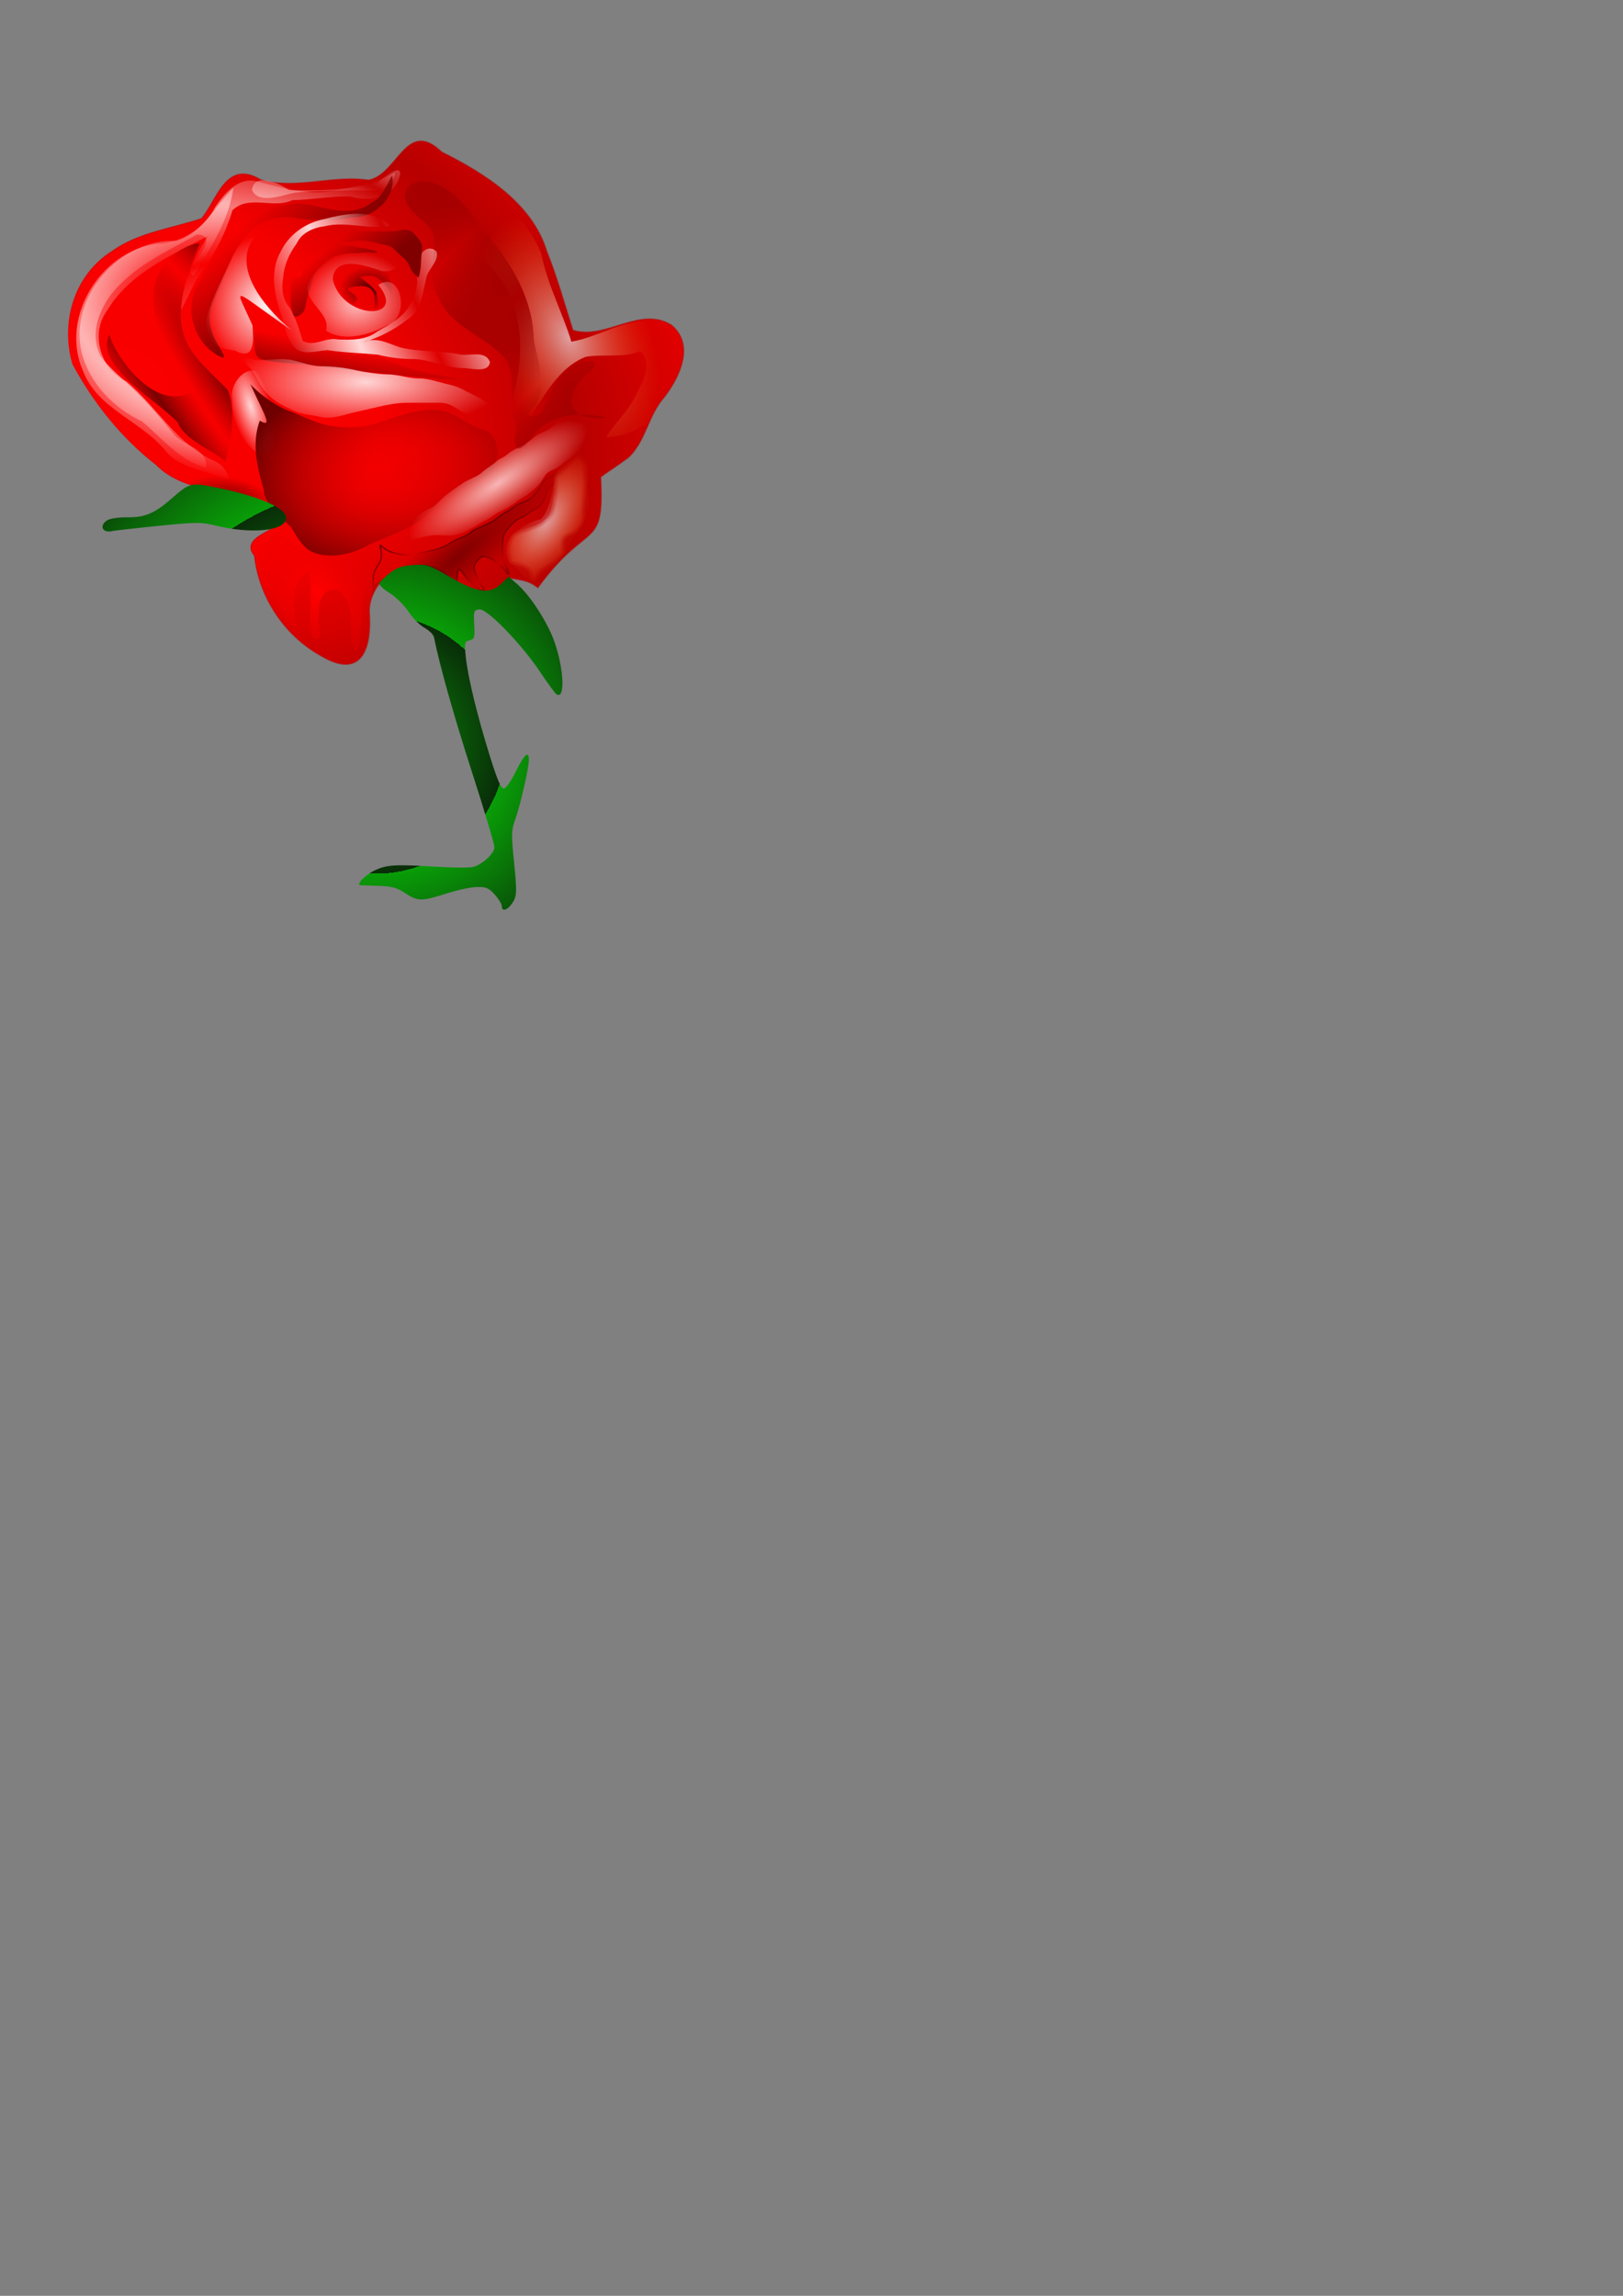 <?xml version="1.0" encoding="UTF-8" standalone="no"?>
<!-- Created with Inkscape (http://www.inkscape.org/) -->
<svg
   xmlns:dc="http://purl.org/dc/elements/1.1/"
   xmlns:cc="http://web.resource.org/cc/"
   xmlns:rdf="http://www.w3.org/1999/02/22-rdf-syntax-ns#"
   xmlns:svg="http://www.w3.org/2000/svg"
   xmlns="http://www.w3.org/2000/svg"
   xmlns:xlink="http://www.w3.org/1999/xlink"
   xmlns:sodipodi="http://sodipodi.sourceforge.net/DTD/sodipodi-0.dtd"
   xmlns:inkscape="http://www.inkscape.org/namespaces/inkscape"
   width="744.094"
   height="1052.362"
   id="svg2"
   sodipodi:version="0.32"
   inkscape:version="0.44.1"
   sodipodi:docbase="/home/tomas"
   sodipodi:docname="rzz.svg">
  <rect width="100%" height="100%" fill="#808080" stroke="none"/>
  <defs
     id="defs4">
    <linearGradient
       id="linearGradient7475">
      <stop
         style="stop-color:#099d08;stop-opacity:1;"
         offset="0"
         id="stop7477" />
      <stop
         style="stop-color:#092d08;stop-opacity:1;"
         offset="1"
         id="stop7479" />
    </linearGradient>
    <radialGradient
       inkscape:collect="always"
       xlink:href="#linearGradient7475"
       id="radialGradient7481"
       cx="484.537"
       cy="637.867"
       fx="484.537"
       fy="637.867"
       r="105.428"
       gradientTransform="matrix(0.563,-5.591817e-2,5.565792e-2,0.56,-135.988,11.023)"
       gradientUnits="userSpaceOnUse"
       spreadMethod="repeat" />
    <linearGradient
       id="linearGradient4385">
      <stop
         style="stop-color:#7d0000;stop-opacity:1;"
         offset="0"
         id="stop4387" />
      <stop
         style="stop-color:#630000;stop-opacity:0.906"
         offset="1"
         id="stop4389" />
    </linearGradient>
    <linearGradient
       id="linearGradient2918"
       inkscape:collect="always">
      <stop
         id="stop2920"
         offset="0"
         style="stop-color:#ffd5d5;stop-opacity:1;" />
      <stop
         id="stop2922"
         offset="1"
         style="stop-color:#ffd5d5;stop-opacity:0;" />
    </linearGradient>
    <linearGradient
       id="linearGradient2996"
       inkscape:collect="always">
      <stop
         id="stop2998"
         offset="0"
         style="stop-color:#790000;stop-opacity:1" />
      <stop
         id="stop3000"
         offset="1"
         style="stop-color:#a60000;stop-opacity:0;" />
    </linearGradient>
    <linearGradient
       id="linearGradient3008"
       inkscape:collect="always">
      <stop
         id="stop3010"
         offset="0"
         style="stop-color:maroon;stop-opacity:1;" />
      <stop
         id="stop3012"
         offset="1"
         style="stop-color:maroon;stop-opacity:0;" />
    </linearGradient>
    <linearGradient
       id="linearGradient3018"
       inkscape:collect="always">
      <stop
         id="stop3020"
         offset="0"
         style="stop-color:white;stop-opacity:1;" />
      <stop
         id="stop3022"
         offset="1"
         style="stop-color:white;stop-opacity:0;" />
    </linearGradient>
    <linearGradient
       id="linearGradient3061"
       inkscape:collect="always">
      <stop
         id="stop3063"
         offset="0"
         style="stop-color:#ffd5d5;stop-opacity:1;" />
      <stop
         id="stop3065"
         offset="1"
         style="stop-color:#ffd5d5;stop-opacity:0;" />
    </linearGradient>
    <linearGradient
       id="linearGradient3104"
       inkscape:collect="always">
      <stop
         id="stop3106"
         offset="0"
         style="stop-color:maroon;stop-opacity:1;" />
      <stop
         id="stop3108"
         offset="1"
         style="stop-color:maroon;stop-opacity:0;" />
    </linearGradient>
    <linearGradient
       id="linearGradient3114"
       inkscape:collect="always">
      <stop
         id="stop3116"
         offset="0"
         style="stop-color:#500;stop-opacity:1;" />
      <stop
         id="stop3118"
         offset="1"
         style="stop-color:#500;stop-opacity:0;" />
    </linearGradient>
    <linearGradient
       id="linearGradient3132"
       inkscape:collect="always">
      <stop
         id="stop3134"
         offset="0"
         style="stop-color:#ffd5d5;stop-opacity:1;" />
      <stop
         id="stop3136"
         offset="1"
         style="stop-color:#ffd5d5;stop-opacity:0;" />
    </linearGradient>
    <linearGradient
       id="linearGradient3221">
      <stop
         id="stop3223"
         offset="0"
         style="stop-color:#fa0000;stop-opacity:1" />
      <stop
         style="stop-color:#f70000;stop-opacity:1;"
         offset="0.56"
         id="stop3432" />
      <stop
         id="stop3225"
         offset="1"
         style="stop-color:#b70000;stop-opacity:1;" />
    </linearGradient>
    <linearGradient
       id="linearGradient3308">
      <stop
         style="stop-color:red;stop-opacity:0"
         offset="0"
         id="stop3310" />
      <stop
         style="stop-color:#6e0000;stop-opacity:1"
         offset="1"
         id="stop3312" />
    </linearGradient>
    <linearGradient
       id="linearGradient3359"
       inkscape:collect="always">
      <stop
         id="stop3361"
         offset="0"
         style="stop-color:#ffd5d5;stop-opacity:0.852" />
      <stop
         id="stop3363"
         offset="1"
         style="stop-color:#ffe6d5;stop-opacity:0" />
    </linearGradient>
    <linearGradient
       id="linearGradient3369">
      <stop
         id="stop3371"
         offset="0"
         style="stop-color:#720000;stop-opacity:1;" />
      <stop
         id="stop3373"
         offset="1"
         style="stop-color:black;stop-opacity:0;" />
    </linearGradient>
    <linearGradient
       id="linearGradient3379"
       inkscape:collect="always">
      <stop
         id="stop3381"
         offset="0"
         style="stop-color:maroon;stop-opacity:1;" />
      <stop
         id="stop3383"
         offset="1"
         style="stop-color:maroon;stop-opacity:0;" />
    </linearGradient>
    <linearGradient
       id="linearGradient3389">
      <stop
         id="stop3391"
         offset="0"
         style="stop-color:red;stop-opacity:1;" />
      <stop
         id="stop3393"
         offset="1"
         style="stop-color:#df0000;stop-opacity:0;" />
    </linearGradient>
    <linearGradient
       id="linearGradient3424"
       inkscape:collect="always">
      <stop
         id="stop3426"
         offset="0"
         style="stop-color:#fa0000;stop-opacity:1" />
      <stop
         id="stop3428"
         offset="1"
         style="stop-color:#b70000;stop-opacity:0.5" />
    </linearGradient>
    <linearGradient
       id="linearGradient3483"
       inkscape:collect="always">
      <stop
         id="stop3485"
         offset="0"
         style="stop-color:#a00;stop-opacity:1;" />
      <stop
         id="stop3487"
         offset="1"
         style="stop-color:#7f0000;stop-opacity:0" />
    </linearGradient>
    <linearGradient
       id="linearGradient3493"
       inkscape:collect="always">
      <stop
         id="stop3495"
         offset="0"
         style="stop-color:#ffd5d5;stop-opacity:1;" />
      <stop
         id="stop3497"
         offset="1"
         style="stop-color:#ffd5d5;stop-opacity:0;" />
    </linearGradient>
    <linearGradient
       id="linearGradient3501">
      <stop
         id="stop3503"
         offset="0"
         style="stop-color:#efedef;stop-opacity:1;" />
      <stop
         id="stop3505"
         offset="1"
         style="stop-color:#ff5d00;stop-opacity:0;" />
    </linearGradient>
    <linearGradient
       id="linearGradient3519">
      <stop
         id="stop3521"
         offset="0"
         style="stop-color:#007d00;stop-opacity:1" />
      <stop
         id="stop3523"
         offset="1"
         style="stop-color:#00c100;stop-opacity:0.992" />
    </linearGradient>
    <linearGradient
       id="linearGradient3535">
      <stop
         style="stop-color:#007d00;stop-opacity:1"
         offset="0"
         id="stop3537" />
      <stop
         style="stop-color:#009500;stop-opacity:0.992"
         offset="1"
         id="stop3539" />
    </linearGradient>
    <linearGradient
       id="linearGradient3543">
      <stop
         id="stop3545"
         offset="0"
         style="stop-color:#003e00;stop-opacity:1;" />
      <stop
         id="stop3547"
         offset="1"
         style="stop-color:#007f00;stop-opacity:1;" />
    </linearGradient>
    <linearGradient
       id="linearGradient3228"
       inkscape:collect="always">
      <stop
         id="stop3230"
         offset="0"
         style="stop-color:#a00;stop-opacity:1;" />
      <stop
         id="stop3232"
         offset="1"
         style="stop-color:#a00;stop-opacity:0;" />
    </linearGradient>
    <linearGradient
       id="linearGradient3653"
       inkscape:collect="always">
      <stop
         id="stop3655"
         offset="0"
         style="stop-color:#ffd5d5;stop-opacity:1;" />
      <stop
         id="stop3657"
         offset="1"
         style="stop-color:#ffd5d5;stop-opacity:0;" />
    </linearGradient>
    <linearGradient
       id="linearGradient3663"
       inkscape:collect="always">
      <stop
         id="stop3665"
         offset="0"
         style="stop-color:maroon;stop-opacity:1;" />
      <stop
         id="stop3667"
         offset="1"
         style="stop-color:maroon;stop-opacity:0;" />
    </linearGradient>
    <radialGradient
       inkscape:collect="always"
       xlink:href="#linearGradient3663"
       id="radialGradient3523"
       gradientUnits="userSpaceOnUse"
       gradientTransform="matrix(0.586,0.11,-4.66698e-2,0.249,-18.491,110.072)"
       cx="240.584"
       cy="367.258"
       fx="240.584"
       fy="367.258"
       r="35.736" />
    <radialGradient
       inkscape:collect="always"
       xlink:href="#linearGradient3493"
       id="radialGradient3526"
       gradientUnits="userSpaceOnUse"
       gradientTransform="matrix(0.666,0,0,0.234,-61.137,110.792)"
       cx="343.485"
       cy="274.815"
       fx="343.485"
       fy="274.815"
       r="95.904" />
    <linearGradient
       inkscape:collect="always"
       xlink:href="#linearGradient3483"
       id="linearGradient3529"
       gradientUnits="userSpaceOnUse"
       gradientTransform="matrix(0.666,0,0,0.614,-61.137,-8.551)"
       spreadMethod="reflect"
       x1="432.461"
       y1="251.332"
       x2="471.97"
       y2="290.793" />
    <radialGradient
       inkscape:collect="always"
       xlink:href="#linearGradient3501"
       id="radialGradient3532"
       gradientUnits="userSpaceOnUse"
       gradientTransform="matrix(0.364,-0.133,0.253,0.587,22.015,64.345)"
       cx="473.723"
       cy="261.378"
       fx="473.723"
       fy="261.378"
       r="95.726" />
    <radialGradient
       inkscape:collect="always"
       xlink:href="#linearGradient3501"
       id="radialGradient3535"
       gradientUnits="userSpaceOnUse"
       gradientTransform="matrix(0.579,0.303,-0.666,1.082,243.228,-333.499)"
       cx="469.702"
       cy="397.391"
       fx="469.702"
       fy="397.391"
       r="28.831" />
    <radialGradient
       inkscape:collect="always"
       xlink:href="#linearGradient3501"
       id="radialGradient3538"
       gradientUnits="userSpaceOnUse"
       gradientTransform="matrix(0.579,0.303,-0.666,1.082,243.228,-333.499)"
       cx="469.702"
       cy="397.391"
       fx="469.702"
       fy="397.391"
       r="28.831" />
    <radialGradient
       inkscape:collect="always"
       xlink:href="#linearGradient3501"
       id="radialGradient3541"
       gradientUnits="userSpaceOnUse"
       gradientTransform="matrix(0.579,0.303,-0.666,1.082,243.228,-333.499)"
       cx="469.702"
       cy="397.391"
       fx="469.702"
       fy="397.391"
       r="28.831" />
    <radialGradient
       inkscape:collect="always"
       xlink:href="#linearGradient3501"
       id="radialGradient3544"
       gradientUnits="userSpaceOnUse"
       gradientTransform="matrix(0.579,0.303,-0.666,1.082,243.228,-333.499)"
       cx="469.702"
       cy="397.391"
       fx="469.702"
       fy="397.391"
       r="28.831" />
    <radialGradient
       inkscape:collect="always"
       xlink:href="#linearGradient3501"
       id="radialGradient3547"
       gradientUnits="userSpaceOnUse"
       gradientTransform="matrix(0.579,0.303,-0.666,1.082,243.228,-333.499)"
       cx="469.702"
       cy="397.391"
       fx="469.702"
       fy="397.391"
       r="28.831" />
    <radialGradient
       inkscape:collect="always"
       xlink:href="#linearGradient3389"
       id="radialGradient3550"
       gradientUnits="userSpaceOnUse"
       gradientTransform="matrix(0.666,-0.442,0.669,0.856,-366.764,18.044)"
       spreadMethod="reflect"
       cx="310.659"
       cy="456.771"
       fx="310.659"
       fy="456.771"
       r="40.555" />
    <radialGradient
       inkscape:collect="always"
       xlink:href="#linearGradient3379"
       id="radialGradient3553"
       gradientUnits="userSpaceOnUse"
       gradientTransform="matrix(0.705,-0.611,0.158,0.155,-141.192,433.458)"
       cx="401.573"
       cy="432.156"
       fx="401.573"
       fy="432.156"
       r="66.669" />
    <radialGradient
       inkscape:collect="always"
       xlink:href="#linearGradient3369"
       id="radialGradient3556"
       gradientUnits="userSpaceOnUse"
       gradientTransform="matrix(0.705,-0.611,0.158,0.155,-141.192,433.458)"
       spreadMethod="reflect"
       cx="401.573"
       cy="432.156"
       fx="401.573"
       fy="432.156"
       r="66.669" />
    <radialGradient
       inkscape:collect="always"
       xlink:href="#linearGradient3359"
       id="radialGradient3559"
       gradientUnits="userSpaceOnUse"
       gradientTransform="matrix(0.586,-0.391,0.127,0.161,-73.958,330.991)"
       cx="434.364"
       cy="375.274"
       fx="434.364"
       fy="375.274"
       r="68.643" />
    <radialGradient
       inkscape:collect="always"
       xlink:href="#linearGradient3132"
       id="radialGradient3562"
       gradientUnits="userSpaceOnUse"
       gradientTransform="matrix(0.666,0,0,0.591,-61.565,-4.049)"
       cx="337.811"
       cy="241.636"
       fx="337.811"
       fy="241.636"
       r="39.487" />
    <radialGradient
       inkscape:collect="always"
       xlink:href="#linearGradient3114"
       id="radialGradient3565"
       gradientUnits="userSpaceOnUse"
       gradientTransform="matrix(0.49,2.288042e-6,-2.022767e-6,0.368,-0.245,47.928)"
       cx="345.449"
       cy="229.493"
       fx="345.449"
       fy="229.493"
       r="27.261" />
    <linearGradient
       inkscape:collect="always"
       xlink:href="#linearGradient3104"
       id="linearGradient3568"
       gradientUnits="userSpaceOnUse"
       gradientTransform="matrix(0.666,0,0,0.614,-61.137,-8.551)"
       x1="336.811"
       y1="225.975"
       x2="315.801"
       y2="201.127" />
    <linearGradient
       inkscape:collect="always"
       xlink:href="#linearGradient3061"
       id="linearGradient3571"
       gradientUnits="userSpaceOnUse"
       gradientTransform="matrix(0.666,0,0,0.614,-61.137,-8.551)"
       spreadMethod="reflect"
       x1="330.642"
       y1="249.053"
       x2="374.46"
       y2="231.419" />
    <radialGradient
       inkscape:collect="always"
       xlink:href="#linearGradient3018"
       id="radialGradient3574"
       gradientUnits="userSpaceOnUse"
       gradientTransform="matrix(0.948,1.52721e-2,-1.895433e-2,0.999,-134.599,-100.221)"
       cx="276.574"
       cy="235.695"
       fx="276.574"
       fy="235.695"
       r="32.213" />
    <linearGradient
       inkscape:collect="always"
       xlink:href="#linearGradient3008"
       id="linearGradient3577"
       gradientUnits="userSpaceOnUse"
       gradientTransform="matrix(0.666,0,0,0.614,-61.137,-8.551)"
       x1="287.679"
       y1="241.323"
       x2="244.361"
       y2="197.239" />
    <linearGradient
       inkscape:collect="always"
       xlink:href="#linearGradient3228"
       id="linearGradient3580"
       gradientUnits="userSpaceOnUse"
       gradientTransform="matrix(2.244,0.181,0,0.72,-456.014,-67.849)"
       x1="268.388"
       y1="261.517"
       x2="273.91"
       y2="246.688" />
    <radialGradient
       inkscape:collect="always"
       xlink:href="#linearGradient2996"
       id="radialGradient3583"
       gradientUnits="userSpaceOnUse"
       gradientTransform="matrix(-1.15,-1.712,0.326,-0.186,281.573,633.796)"
       spreadMethod="reflect"
       cx="233.894"
       cy="288.333"
       fx="233.894"
       fy="288.333"
       r="39.844" />
    <radialGradient
       inkscape:collect="always"
       xlink:href="#linearGradient2918"
       id="radialGradient3586"
       gradientUnits="userSpaceOnUse"
       gradientTransform="matrix(0.335,6.396195e-2,-4.778956e-2,0.213,31.482,73.605)"
       spreadMethod="reflect"
       cx="273.813"
       cy="249.429"
       fx="273.813"
       fy="249.429"
       r="114.765" />
    <radialGradient
       inkscape:collect="always"
       xlink:href="#linearGradient3308"
       id="radialGradient3589"
       gradientUnits="userSpaceOnUse"
       gradientTransform="matrix(0.856,-9.581519e-2,7.740234e-2,0.587,-161.164,43.944)"
       cx="373.925"
       cy="353.067"
       fx="373.925"
       fy="353.067"
       r="85.921" />
    <radialGradient
       inkscape:collect="always"
       xlink:href="#linearGradient3653"
       id="radialGradient3592"
       gradientUnits="userSpaceOnUse"
       gradientTransform="matrix(2.689,-0.215,1.857,7.096,-1120.6,-1917.268)"
       cx="249.545"
       cy="303.991"
       fx="249.545"
       fy="303.991"
       r="3.485" />
    <radialGradient
       inkscape:collect="always"
       xlink:href="#linearGradient2918"
       id="radialGradient3595"
       gradientUnits="userSpaceOnUse"
       gradientTransform="matrix(0.335,6.396195e-2,-4.778956e-2,0.213,31.482,75.101)"
       spreadMethod="reflect"
       cx="273.813"
       cy="249.429"
       fx="273.813"
       fy="249.429"
       r="114.765" />
    <radialGradient
       inkscape:collect="always"
       xlink:href="#linearGradient3221"
       id="radialGradient3598"
       gradientUnits="userSpaceOnUse"
       gradientTransform="matrix(0.925,0.377,-0.305,0.635,40.679,-140.507)"
       spreadMethod="reflect"
       cx="151.977"
       cy="404.676"
       fx="151.977"
       fy="404.676"
       r="212.105" />
    <radialGradient
       inkscape:collect="always"
       xlink:href="#linearGradient3424"
       id="radialGradient3600"
       gradientUnits="userSpaceOnUse"
       gradientTransform="matrix(0.925,0.377,-0.305,0.635,41.436,-140.39)"
       cx="151.241"
       cy="404.929"
       fx="151.241"
       fy="404.929"
       r="212.105" />
    <radialGradient
       inkscape:collect="always"
       xlink:href="#linearGradient3519"
       id="radialGradient3603"
       gradientUnits="userSpaceOnUse"
       gradientTransform="matrix(0.538,0.356,-0.142,0.175,-31.009,106.825)"
       spreadMethod="repeat"
       cx="290.009"
       cy="707.324"
       fx="290.009"
       fy="707.326"
       r="154.964" />
    <radialGradient
       inkscape:collect="always"
       xlink:href="#linearGradient3535"
       id="radialGradient3605"
       gradientUnits="userSpaceOnUse"
       gradientTransform="matrix(0.939,-0.387,0.152,0.301,-195.735,189.303)"
       cx="129.36"
       cy="647.11"
       fx="129.36"
       fy="647.11"
       r="154.964" />
    <radialGradient
       inkscape:collect="always"
       xlink:href="#linearGradient3543"
       id="radialGradient3609"
       gradientUnits="userSpaceOnUse"
       gradientTransform="matrix(0.934,1.177,-0.429,0.289,83.29,-283.429)"
       spreadMethod="reflect"
       cx="425.658"
       cy="650.682"
       fx="425.658"
       fy="650.682"
       r="68.572" />
    <radialGradient
       inkscape:collect="always"
       xlink:href="#linearGradient3663"
       id="radialGradient8509"
       gradientUnits="userSpaceOnUse"
       gradientTransform="matrix(0.586,0.11,-4.66698e-2,0.249,-18.491,110.072)"
       cx="240.584"
       cy="367.258"
       fx="240.584"
       fy="367.258"
       r="35.736" />
    <radialGradient
       inkscape:collect="always"
       xlink:href="#linearGradient3493"
       id="radialGradient8512"
       gradientUnits="userSpaceOnUse"
       gradientTransform="matrix(0.666,0,0,0.234,-61.137,110.792)"
       cx="343.485"
       cy="274.815"
       fx="343.485"
       fy="274.815"
       r="95.904" />
    <linearGradient
       inkscape:collect="always"
       xlink:href="#linearGradient3483"
       id="linearGradient8515"
       gradientUnits="userSpaceOnUse"
       gradientTransform="matrix(0.666,0,0,0.614,-61.137,-8.551)"
       spreadMethod="reflect"
       x1="432.461"
       y1="251.332"
       x2="471.97"
       y2="290.793" />
    <radialGradient
       inkscape:collect="always"
       xlink:href="#linearGradient3501"
       id="radialGradient8518"
       gradientUnits="userSpaceOnUse"
       gradientTransform="matrix(0.364,-0.133,0.253,0.587,22.015,64.345)"
       cx="473.723"
       cy="261.378"
       fx="473.723"
       fy="261.378"
       r="95.726" />
    <radialGradient
       inkscape:collect="always"
       xlink:href="#linearGradient3501"
       id="radialGradient8521"
       gradientUnits="userSpaceOnUse"
       gradientTransform="matrix(0.579,0.303,-0.666,1.082,243.228,-333.499)"
       cx="469.702"
       cy="397.391"
       fx="469.702"
       fy="397.391"
       r="28.831" />
    <radialGradient
       inkscape:collect="always"
       xlink:href="#linearGradient3501"
       id="radialGradient8524"
       gradientUnits="userSpaceOnUse"
       gradientTransform="matrix(0.579,0.303,-0.666,1.082,243.228,-333.499)"
       cx="469.702"
       cy="397.391"
       fx="469.702"
       fy="397.391"
       r="28.831" />
    <radialGradient
       inkscape:collect="always"
       xlink:href="#linearGradient3501"
       id="radialGradient8527"
       gradientUnits="userSpaceOnUse"
       gradientTransform="matrix(0.579,0.303,-0.666,1.082,243.228,-333.499)"
       cx="469.702"
       cy="397.391"
       fx="469.702"
       fy="397.391"
       r="28.831" />
    <radialGradient
       inkscape:collect="always"
       xlink:href="#linearGradient3501"
       id="radialGradient8530"
       gradientUnits="userSpaceOnUse"
       gradientTransform="matrix(0.579,0.303,-0.666,1.082,243.228,-333.499)"
       cx="469.702"
       cy="397.391"
       fx="469.702"
       fy="397.391"
       r="28.831" />
    <radialGradient
       inkscape:collect="always"
       xlink:href="#linearGradient3501"
       id="radialGradient8533"
       gradientUnits="userSpaceOnUse"
       gradientTransform="matrix(0.579,0.303,-0.666,1.082,243.228,-333.499)"
       cx="469.702"
       cy="397.391"
       fx="469.702"
       fy="397.391"
       r="28.831" />
    <radialGradient
       inkscape:collect="always"
       xlink:href="#linearGradient3389"
       id="radialGradient8536"
       gradientUnits="userSpaceOnUse"
       gradientTransform="matrix(0.666,-0.442,0.669,0.856,-366.764,18.044)"
       spreadMethod="reflect"
       cx="310.659"
       cy="456.771"
       fx="310.659"
       fy="456.771"
       r="40.555" />
    <radialGradient
       inkscape:collect="always"
       xlink:href="#linearGradient3379"
       id="radialGradient8539"
       gradientUnits="userSpaceOnUse"
       gradientTransform="matrix(0.705,-0.611,0.158,0.155,-141.192,433.458)"
       cx="401.573"
       cy="432.156"
       fx="401.573"
       fy="432.156"
       r="66.669" />
    <radialGradient
       inkscape:collect="always"
       xlink:href="#linearGradient3369"
       id="radialGradient8541"
       gradientUnits="userSpaceOnUse"
       gradientTransform="matrix(0.705,-0.611,0.158,0.155,-141.192,433.458)"
       spreadMethod="reflect"
       cx="401.573"
       cy="432.156"
       fx="401.573"
       fy="432.156"
       r="66.669" />
    <radialGradient
       inkscape:collect="always"
       xlink:href="#linearGradient3359"
       id="radialGradient8544"
       gradientUnits="userSpaceOnUse"
       gradientTransform="matrix(0.586,-0.391,0.127,0.161,-73.958,330.991)"
       cx="434.364"
       cy="375.274"
       fx="434.364"
       fy="375.274"
       r="68.643" />
    <radialGradient
       inkscape:collect="always"
       xlink:href="#linearGradient3132"
       id="radialGradient8547"
       gradientUnits="userSpaceOnUse"
       gradientTransform="matrix(0.666,0,0,0.591,-61.565,-4.049)"
       cx="337.811"
       cy="241.636"
       fx="337.811"
       fy="241.636"
       r="39.487" />
    <radialGradient
       inkscape:collect="always"
       xlink:href="#linearGradient3114"
       id="radialGradient8550"
       gradientUnits="userSpaceOnUse"
       gradientTransform="matrix(0.49,2.288042e-6,-2.022767e-6,0.368,-0.245,47.928)"
       cx="345.449"
       cy="229.493"
       fx="345.449"
       fy="229.493"
       r="27.261" />
    <linearGradient
       inkscape:collect="always"
       xlink:href="#linearGradient3104"
       id="linearGradient8553"
       gradientUnits="userSpaceOnUse"
       gradientTransform="matrix(0.666,0,0,0.614,-61.137,-8.551)"
       x1="336.811"
       y1="225.975"
       x2="315.801"
       y2="201.127" />
    <linearGradient
       inkscape:collect="always"
       xlink:href="#linearGradient3061"
       id="linearGradient8556"
       gradientUnits="userSpaceOnUse"
       gradientTransform="matrix(0.666,0,0,0.614,-61.137,-8.551)"
       spreadMethod="reflect"
       x1="330.642"
       y1="249.053"
       x2="374.46"
       y2="231.419" />
    <radialGradient
       inkscape:collect="always"
       xlink:href="#linearGradient3018"
       id="radialGradient8559"
       gradientUnits="userSpaceOnUse"
       gradientTransform="matrix(0.948,1.52721e-2,-1.895433e-2,0.999,-134.599,-100.221)"
       cx="276.574"
       cy="235.695"
       fx="276.574"
       fy="235.695"
       r="32.213" />
    <linearGradient
       inkscape:collect="always"
       xlink:href="#linearGradient3008"
       id="linearGradient8562"
       gradientUnits="userSpaceOnUse"
       gradientTransform="matrix(0.666,0,0,0.614,-61.137,-8.551)"
       x1="287.679"
       y1="241.323"
       x2="244.361"
       y2="197.239" />
    <linearGradient
       inkscape:collect="always"
       xlink:href="#linearGradient3228"
       id="linearGradient8565"
       gradientUnits="userSpaceOnUse"
       gradientTransform="matrix(2.244,0.181,0,0.72,-456.014,-67.849)"
       x1="268.388"
       y1="261.517"
       x2="273.91"
       y2="246.688" />
    <radialGradient
       inkscape:collect="always"
       xlink:href="#linearGradient2996"
       id="radialGradient8568"
       gradientUnits="userSpaceOnUse"
       gradientTransform="matrix(-1.15,-1.712,0.326,-0.186,281.573,633.796)"
       spreadMethod="reflect"
       cx="233.894"
       cy="288.333"
       fx="233.894"
       fy="288.333"
       r="39.844" />
    <radialGradient
       inkscape:collect="always"
       xlink:href="#linearGradient2918"
       id="radialGradient8571"
       gradientUnits="userSpaceOnUse"
       gradientTransform="matrix(0.335,6.396195e-2,-4.778956e-2,0.213,31.482,73.605)"
       spreadMethod="reflect"
       cx="273.813"
       cy="249.429"
       fx="273.813"
       fy="249.429"
       r="114.765" />
    <radialGradient
       inkscape:collect="always"
       xlink:href="#linearGradient3308"
       id="radialGradient8574"
       gradientUnits="userSpaceOnUse"
       gradientTransform="matrix(0.856,-9.581519e-2,7.740234e-2,0.587,-161.164,43.944)"
       cx="373.925"
       cy="353.067"
       fx="373.925"
       fy="353.067"
       r="85.921" />
    <radialGradient
       inkscape:collect="always"
       xlink:href="#linearGradient3653"
       id="radialGradient8577"
       gradientUnits="userSpaceOnUse"
       gradientTransform="matrix(2.689,-0.215,1.857,7.096,-1120.6,-1917.268)"
       cx="249.545"
       cy="303.991"
       fx="249.545"
       fy="303.991"
       r="3.485" />
    <radialGradient
       inkscape:collect="always"
       xlink:href="#linearGradient2918"
       id="radialGradient8580"
       gradientUnits="userSpaceOnUse"
       gradientTransform="matrix(0.335,6.396195e-2,-4.778956e-2,0.213,31.482,75.101)"
       spreadMethod="reflect"
       cx="273.813"
       cy="249.429"
       fx="273.813"
       fy="249.429"
       r="114.765" />
    <radialGradient
       inkscape:collect="always"
       xlink:href="#linearGradient3221"
       id="radialGradient8583"
       gradientUnits="userSpaceOnUse"
       gradientTransform="matrix(0.925,0.377,-0.305,0.635,40.679,-140.507)"
       spreadMethod="reflect"
       cx="151.977"
       cy="404.676"
       fx="151.977"
       fy="404.676"
       r="212.105" />
    <radialGradient
       inkscape:collect="always"
       xlink:href="#linearGradient3424"
       id="radialGradient8585"
       gradientUnits="userSpaceOnUse"
       gradientTransform="matrix(0.925,0.377,-0.305,0.635,41.436,-140.39)"
       cx="151.241"
       cy="404.929"
       fx="151.241"
       fy="404.929"
       r="212.105" />
    <radialGradient
       inkscape:collect="always"
       xlink:href="#linearGradient3519"
       id="radialGradient8588"
       gradientUnits="userSpaceOnUse"
       gradientTransform="matrix(0.538,0.356,-0.142,0.175,-31.009,106.825)"
       spreadMethod="repeat"
       cx="290.009"
       cy="707.324"
       fx="290.009"
       fy="707.326"
       r="154.964" />
    <radialGradient
       inkscape:collect="always"
       xlink:href="#linearGradient3535"
       id="radialGradient8590"
       gradientUnits="userSpaceOnUse"
       gradientTransform="matrix(0.939,-0.387,0.152,0.301,-195.735,189.303)"
       cx="129.36"
       cy="647.11"
       fx="129.36"
       fy="647.11"
       r="154.964" />
    <radialGradient
       inkscape:collect="always"
       xlink:href="#linearGradient3543"
       id="radialGradient8593"
       gradientUnits="userSpaceOnUse"
       gradientTransform="matrix(0.934,1.177,-0.429,0.289,83.29,-283.429)"
       spreadMethod="reflect"
       cx="425.658"
       cy="650.682"
       fx="425.658"
       fy="650.682"
       r="68.572" />
  </defs>
  <sodipodi:namedview
     id="base"
     pagecolor="#ffffff"
     bordercolor="#666666"
     borderopacity="1.0"
     gridtolerance="10000"
     guidetolerance="10"
     objecttolerance="10"
     inkscape:pageopacity="0.0"
     inkscape:pageshadow="2"
     inkscape:zoom="0.54448935"
     inkscape:cx="372.04724"
     inkscape:cy="554.86301"
     inkscape:document-units="px"
     inkscape:current-layer="layer1"
     inkscape:window-width="1021"
     inkscape:window-height="776"
     inkscape:window-x="33"
     inkscape:window-y="18" />
  <g
     inkscape:label="Layer 1"
     id="layer1"
     inkscape:groupmode="layer">
    <g
       id="g8600">
      <path
         id="path2020"
         sodipodi:nodetypes="cccccccccccccccccccccc"
         d="M 118.793,229.532 C 103.012,224.305 83.825,225.244 71.712,212.935 C 55.571,200.374 42.797,184.133 33.482,166.806 C 28.025,148.307 33.725,126.411 51.53,115.231 C 63.394,106.691 78.758,104.816 92.443,100.285 C 99.598,91.894 103.458,72.875 119.456,82.426 C 135.721,87.149 152.52,80.127 168.968,82.614 C 182.384,80.083 186.235,54.007 202.466,69.686 C 222.882,79.857 243.962,93.44 250.614,115.126 C 255.364,126.997 258.785,139.264 262.637,151.395 C 277.777,156.08 293.331,140.032 307.799,149.037 C 318.677,158.058 311.583,172.84 304.505,182.058 C 297.114,190.353 296.273,201.713 288.216,209.581 C 282.052,214.151 278.58,216.193 275.394,218.623 C 277.098,253.209 269.926,237.47 246.579,269.35 C 241.734,265.553 238.704,266.032 233.07,264.709 C 224.648,281.151 208.933,267.655 197.954,261.314 C 183.182,254.674 169.452,267.354 169.258,280.006 C 170.822,301.115 163.472,310.386 147.103,300.512 C 129.871,290.92 118.731,273.062 116.753,254.743 C 107.578,243.383 140.467,242.908 123.801,232.902 C 122.394,231.497 120.745,230.24 118.793,229.532 z "
         style="fill:url(#radialGradient8583);fill-opacity:1;fill-rule:evenodd;stroke:url(#radialGradient8585);stroke-width:0.639px;stroke-linecap:butt;stroke-linejoin:miter;stroke-opacity:1" />
      <path
         id="path2950"
         d="M 104.911,220.185 C 95.08,215.291 82.155,215.335 75.141,205.778 C 63.913,192.712 44.538,187.131 38.048,170.029 C 26.953,145.061 47.228,112.868 74.435,111.666 C 84.533,110.29 93.881,104.2 98.577,95.058 C 102.754,88.84 108.982,81.103 117.457,83.058 C 128.402,85.814 139.527,89.306 150.954,87.697 C 158.449,86.991 165.673,84.593 173.179,83.966 C 175.769,80.944 186.45,73.187 182.616,82.549 C 179.003,91.382 168.44,92.452 160.495,90.058 C 151.634,89.912 142.871,91.56 134.023,91.746 C 125.346,95.926 114.199,89.087 106.59,96.365 C 103.443,106.947 98.281,116.809 91.727,125.652 C 88.416,130.112 84.249,140.887 82.914,142.115 C 83.393,129.831 88.928,118.456 95.303,108.197 C 78.435,117.119 59.309,125.205 49.133,142.35 C 41.258,152.775 46.048,169.662 57.942,174.802 C 71.955,186.564 81.331,204.118 98.777,211.509 C 102.07,213.151 104.606,216.465 104.911,220.185 z "
         style="opacity:0.566;fill:url(#radialGradient8580);fill-opacity:1;fill-rule:evenodd;stroke:none;stroke-width:1px;stroke-linecap:butt;stroke-linejoin:miter;stroke-opacity:1" />
      <path
         id="path3651"
         d="M 126.516,210.435 C 113.317,209.562 106.164,195.083 106.405,183.176 C 104.819,174.928 115.509,163.805 121.159,173.914 C 128.496,184.475 127.325,198.283 126.516,210.435 z "
         style="fill:url(#radialGradient8577);fill-opacity:1;fill-rule:evenodd;stroke:none;stroke-width:1px;stroke-linecap:butt;stroke-linejoin:miter;stroke-opacity:1" />
      <path
         id="path3229"
         sodipodi:nodetypes="ccccccccccccc"
         d="M 225.221,216.792 C 216.013,223.438 206.198,224.366 198.805,233.257 C 191.569,241.338 178.532,245.492 168.868,249.836 C 162.468,253.637 152.836,256.154 144.828,253.677 C 138.937,251.831 136.293,246.256 133.499,241.683 C 128.256,236.579 121.404,231.617 120.804,224.048 C 118.218,215.039 115.091,203.648 119.1,192.809 C 125.528,196.58 120.895,189.711 114.833,176.12 C 120.161,181.959 128.651,187.359 134.263,188.994 C 145.307,193.804 151.729,197.181 167.053,195.478 C 179.068,192.844 191.441,185.724 203.936,188.571 C 210.245,190.493 216.312,196.044 222.861,197.42 C 229.648,201.011 229.02,211.128 225.221,216.792 z "
         style="fill:url(#radialGradient8574);fill-opacity:1;fill-rule:evenodd;stroke:none;stroke-width:1px;stroke-linecap:butt;stroke-linejoin:miter;stroke-opacity:1" />
      <path
         id="path2941"
         d="M 181.087,79.052 C 166.451,87.525 148.967,87.456 132.57,87.221 C 128.367,84.03 116.725,78.825 115.521,86.906 C 117.777,92.923 126.638,90.432 131.606,89.168 C 138.612,87.175 145.951,88.099 153.135,87.418 C 159.649,87.21 166.17,87.203 172.684,87.404 C 176.644,86.46 181.086,83.59 181.087,79.052 z M 107.022,86.053 C 98.585,94.305 93.143,106.717 81.064,110.393 C 55.077,109.23 31.165,136.094 37.488,161.832 C 41.148,175.845 52.149,187.078 65.053,193.131 C 74.342,200.828 82.336,211.172 94.465,214.467 C 95.519,205.613 84.493,204.462 79.866,199.317 C 74.174,192.307 68.439,185.337 61.856,179.117 C 56.758,173.758 50.529,169.343 46.193,163.349 C 40.137,151.787 46.808,138.125 55.488,129.917 C 65.386,120.044 78.346,114.321 90.333,107.498 C 100.695,107.995 88.829,119.527 87.295,124.051 C 88.124,131.001 92.109,119.392 94.074,117.641 C 100.042,107.923 105.46,97.494 107.022,86.053 z "
         style="opacity:0.648;fill:url(#radialGradient8571);fill-opacity:1;fill-rule:evenodd;stroke:none;stroke-width:1px;stroke-linecap:butt;stroke-linejoin:miter;stroke-opacity:1" />
      <path
         id="path2973"
         sodipodi:nodetypes="cccccccc"
         d="M 91.563,111.462 C 73.227,155.24 86.998,160.45 104.337,178.704 C 107.551,186.027 107.095,199.808 103.301,211.51 C 98.752,206.794 85.21,202.533 81.39,193.484 C 71.643,183.208 42.778,167.577 50.191,153.33 C 51.062,159.813 70.48,191.554 89.598,178.568 C 78.102,161.122 59.845,137.919 77.797,118.521 C 81.297,114.787 86.2,112.071 91.563,111.462 z "
         style="fill:url(#radialGradient8568);fill-opacity:1;fill-rule:evenodd;stroke:none;stroke-width:1px;stroke-linecap:butt;stroke-linejoin:miter;stroke-opacity:1" />
      <path
         id="path2341"
         d="M 211.223,174.272 C 187.098,172.528 162.974,170.447 139.042,166.891 C 132.38,166.422 125.593,166.395 119.134,164.493 C 115.047,161.69 118.269,155.894 115.273,152.482 C 109.734,152.671 112.703,143.092 117.106,147.089 C 123.469,147.99 130.068,145.356 136.237,147.975 C 142.634,150.149 148.644,153.318 155.042,155.486 C 170.3,162.169 185.544,169.649 202.204,172.06 C 205.229,172.718 208.247,173.418 211.223,174.272 z "
         style="fill:url(#linearGradient8565);fill-opacity:1;fill-rule:evenodd;stroke:none;stroke-width:1px;stroke-linecap:butt;stroke-linejoin:miter;stroke-opacity:1" />
      <path
         id="path3006"
         d="M 126.267,100.147 C 112.904,102.338 106.427,116.02 102.509,127.529 C 100.039,135.296 93.684,142.817 97.047,151.321 C 97.225,156.151 108.452,168.372 98.584,162.144 C 87.68,155.224 83.916,138.441 92.254,128.163 C 99.895,109.508 117.698,92.825 138.846,93.325 C 149.315,94.981 161.218,100.253 170.706,92.611 C 175.601,90.806 178.763,81.117 179.821,80.5 C 181.608,90.598 171.679,99.888 161.82,99.585 C 152.137,101.801 142.475,101.057 132.719,99.58 C 130.557,99.511 128.378,99.655 126.267,100.147 z "
         style="fill:url(#linearGradient8562);fill-opacity:1;fill-rule:evenodd;stroke:none;stroke-width:1px;stroke-linecap:butt;stroke-linejoin:miter;stroke-opacity:1" />
      <path
         id="path3016"
         sodipodi:nodetypes="cccccc"
         d="M 107.58,160.658 C 84.897,158.144 95.892,141.074 107.258,116.37 C 112.281,107.755 123.123,94.283 134.961,101.734 C 111.643,102.28 100.795,123.305 133.627,151.381 C 105.386,131.853 107.129,129.917 115.778,149.147 C 116.027,154.389 117.657,166.165 107.58,160.658 z "
         style="fill:url(#radialGradient8559);fill-opacity:1;fill-rule:evenodd;stroke:none;stroke-width:1px;stroke-linecap:butt;stroke-linejoin:miter;stroke-opacity:1" />
      <path
         id="path3059"
         d="M 178.591,103.59 C 168.716,105.342 158.707,101.287 148.873,103.693 C 143.642,104.343 138.17,106.788 136.088,111.53 C 132.583,116.273 130.117,121.724 129.799,127.498 C 128.973,132.109 129.436,137.221 132.738,140.973 C 135.597,145.73 137.156,151.013 138.749,156.215 C 143.929,159.28 149.473,154.338 154.945,155.6 C 161.139,155.876 168.006,155.91 172.987,151.95 C 178.885,148.609 185.35,145.175 188.321,139.092 C 191.155,134.462 191.769,128.981 190.93,123.79 C 189.785,119.337 195.279,110.435 200.168,115.376 C 201.306,120.285 195.699,123.496 195.277,128.22 C 193.654,134.647 193.228,142.369 186.748,146.488 C 180.881,151.049 174.099,154.637 166.797,156.843 C 172.457,154.151 178.31,157.575 183.617,159.284 C 192.225,161.396 201.277,160.631 209.975,162.328 C 214.89,163.664 222.302,160.063 224.631,166 C 223.817,171.547 215.29,168.398 211.086,168.723 C 203.154,168.186 195.922,164.239 187.87,164.573 C 182.888,164.445 177.925,163.774 173.138,162.552 C 165.477,161.82 157.746,161.679 150.138,160.505 C 144.996,160.774 138.21,163.377 134.488,158.659 C 130.475,153.737 130.194,147.321 128.009,141.684 C 125.39,133.09 124.021,123.39 128.776,115.182 C 132.375,107.642 140.029,102.061 148.766,100.405 C 156.979,98.263 166.445,96.392 174.428,100.176 C 176.05,101.034 177.506,102.181 178.591,103.59 z "
         style="fill:url(#linearGradient8556);fill-opacity:1;fill-rule:evenodd;stroke:none;stroke-width:1px;stroke-linecap:butt;stroke-linejoin:miter;stroke-opacity:1" />
      <path
         id="path3094"
         d="M 191.939,127.205 C 192.448,125.631 193.007,122.821 193.007,119.825 C 193.007,118.164 193.541,115.31 193.541,112.938 C 193.541,110.992 190.586,107.996 189.803,107.034 C 188.161,105.016 185.065,105.174 183.396,105.558 C 180.811,106.154 178.456,106.05 175.922,106.05 C 173.252,106.05 170.582,106.05 167.913,106.05 C 164.88,106.05 162.453,105.558 159.37,105.558 C 156.206,105.558 154.141,106.394 151.362,107.034 C 149.133,107.548 145.808,109.199 144.421,110.478 C 142.803,111.968 141.974,113.716 140.683,114.906 C 138.653,116.776 138.548,118.99 138.548,121.793 C 138.548,125.398 139.372,125.461 137.48,127.205 C 135.688,128.855 133.368,122.383 133.208,121.793 C 132.518,119.248 133.208,127.041 133.208,129.664 C 133.208,132.124 133.208,134.584 133.208,137.044 C 133.208,139.988 133.59,141.401 134.276,143.931 C 135.097,146.957 139.195,143.511 139.615,141.963 C 140.23,139.698 140.705,136.964 141.217,135.076 C 141.758,133.082 142.932,130.232 143.353,128.68 C 144.079,126.005 144.872,124.821 146.556,123.269 C 148.871,121.136 149.737,120.338 151.895,118.349 C 153.177,117.168 156.758,116.737 158.302,116.381 C 160.904,115.782 163.632,116.384 165.777,115.889 C 167.966,115.385 171.515,116.044 172.184,115.889 C 175.624,115.097 165.517,113.578 162.04,112.938 C 159.077,112.392 155.379,112.083 155.099,111.954 C 152.82,110.904 160.102,111.047 162.574,110.478 C 164.94,109.933 168.499,110.49 170.582,110.97 C 172.55,111.423 175.596,112.002 177.523,112.446 C 179.991,113.014 181.693,115.304 182.863,116.381 C 185.124,118.466 186.06,118.83 187.134,120.809 C 188.665,123.631 188.654,124.934 191.939,127.205"
         style="fill:url(#linearGradient8553);fill-opacity:1;fill-rule:evenodd;stroke:none;stroke-width:1px;stroke-linecap:butt;stroke-linejoin:miter;stroke-opacity:1" />
      <path
         id="path3112"
         d="M 187.134,130.648 C 185.76,130.036 183.156,126.491 181.795,125.237 C 180.053,123.631 179.11,122.77 176.989,121.793 C 174.794,120.781 173.727,119.934 171.116,119.333 C 168.826,118.805 166.24,118.841 163.642,118.841 C 161.86,118.841 159.099,121.059 158.302,121.793 C 156.633,123.332 155.355,124.102 154.031,125.729 C 152.697,127.367 152.22,129.065 151.362,130.648 C 150.387,132.445 150.93,135.452 151.362,137.044 C 151.86,138.882 156.012,139.099 157.768,139.504 C 161.186,140.291 162.672,139.323 163.642,137.536 C 164.388,136.161 160.394,133.56 159.904,133.108 C 158.145,131.487 164.524,131.14 165.777,131.14 C 168.865,131.14 170.08,132.182 171.116,134.092 C 172.064,135.839 171.65,138.834 171.65,140.979 C 171.65,142.595 170.299,143.962 169.515,145.407 C 168.669,146.966 172.793,143.163 173.252,141.471 C 173.968,138.831 172.718,136.947 172.718,134.584 C 172.718,133.136 169.635,130.759 168.981,130.156 C 167.697,128.973 165.386,127.336 165.243,127.205 C 164.593,126.605 170.327,126.103 171.65,126.713 C 174.315,127.94 176.169,129.968 177.523,131.632 C 179.151,133.632 179.55,134.672 180.193,137.044 C 180.979,139.942 180.84,140.77 180.193,141.963 C 178.996,144.168 179.659,137.049 179.659,134.584 C 179.659,131.739 179.517,129.895 178.591,128.188 C 176.796,124.88 179.682,126.477 181.261,127.205 C 184.023,128.477 183.863,129.895 187.134,130.648 z "
         style="fill:url(#radialGradient8550);fill-opacity:1;fill-rule:evenodd;stroke:none;stroke-width:1px;stroke-linecap:butt;stroke-linejoin:miter;stroke-opacity:1" />
      <path
         id="path3208"
         sodipodi:nodetypes="ccccccccc"
         d="M 168.248,107.78 C 157.502,113.223 145.169,119.389 140.977,131.582 C 140.58,139.464 151.727,143.871 149.405,151.568 C 157.947,157.092 169.686,153.342 177.892,148.914 C 188.135,145.272 184.12,123.691 173.435,130.577 C 187.16,147.153 156.891,146.928 152.521,127.996 C 153.419,116.585 168.238,121.878 175.13,124.247 C 188.441,125.762 184.286,107.264 172.907,108.382 C 171.376,108.047 169.816,107.828 168.248,107.78 z "
         style="opacity:0.9;fill:url(#radialGradient8547);fill-opacity:1;fill-rule:evenodd;stroke:none;stroke-width:1px;stroke-linecap:butt;stroke-linejoin:miter;stroke-opacity:1" />
      <path
         id="path3357"
         d="M 185.532,240.847 C 187.157,240.251 189.992,237.722 191.405,236.42 C 192.988,234.962 194.84,234.1 197.278,232.976 C 199.796,231.816 200.613,230.396 202.617,228.548 C 204.39,226.915 206.715,225.225 209.024,223.629 C 211.855,221.673 212.545,221.023 215.431,219.693 C 218.135,218.448 219.577,217.841 221.304,216.249 C 223.012,214.676 225.561,213.311 227.178,211.822 C 229.098,210.052 230.882,209.885 233.051,207.886 C 234.72,206.348 238.672,204.862 239.992,203.95 C 241.716,202.759 243.097,202.073 244.797,200.507 C 246.46,198.974 247.966,198.555 250.136,197.555 C 252.176,196.615 254.705,194.329 256.009,193.127 C 257.216,192.015 261.224,192.143 263.484,192.143 C 266.541,192.143 268.621,192.296 270.425,193.127 C 273.279,194.442 274.558,194.622 273.628,198.047 C 272.948,200.556 271.997,201.026 269.891,202.966 C 268,204.709 266.571,205.533 264.552,207.394 C 262.173,209.586 259.667,210.911 257.611,212.806 C 255.866,214.413 253.683,215.353 251.738,216.249 C 250.05,217.027 248.838,219.976 247.466,221.661 C 245.715,223.812 243.386,225.421 242.127,226.581 C 240.772,227.829 238.306,228.626 236.788,230.024 C 235.205,231.483 231.575,233.41 229.313,234.452 C 226.913,235.558 225.134,237.361 222.906,238.388 C 220.028,239.714 218.475,241.167 215.965,242.323 C 212.849,243.759 212.048,244.619 208.491,245.275 C 206.05,245.725 202.98,245.275 200.482,245.275 C 197.44,245.275 193.845,246.203 190.871,246.751 C 188.108,247.26 185.241,249.904 183.396,251.179 C 181.166,252.72 183.669,246.732 183.93,245.767 C 184.503,243.657 184.967,243.451 185.532,240.847 z "
         style="fill:url(#radialGradient8544);fill-opacity:1;fill-rule:evenodd;stroke:none;stroke-width:1px;stroke-linecap:butt;stroke-linejoin:miter;stroke-opacity:1" />
      <path
         id="path3367"
         d="M 258.679,216.249 C 257.161,216.264 253.909,217.709 251.738,218.709 C 249.917,219.548 248.731,221.298 248,222.645 C 246.795,224.866 245.018,226.869 243.729,228.056 C 242.299,229.374 239.433,230.281 237.856,231.008 C 235.494,232.096 234.344,233.61 232.517,234.452 C 230.519,235.372 228.85,236.863 226.644,238.388 C 224.706,239.727 222.608,240.493 220.771,241.339 C 218.365,242.448 216.806,243.025 215.431,244.291 C 214.033,245.579 210.967,246.594 209.558,247.243 C 207.221,248.32 205.685,249.519 203.151,250.687 C 200.611,251.857 199.043,252.002 196.21,252.654 C 193.575,253.262 191.035,253.601 188.736,254.13 C 186.367,254.676 182.91,254.018 181.261,253.638 C 178.784,253.068 176.797,251.985 175.388,250.687 C 173.135,248.611 174.854,251.142 174.854,254.13 C 174.854,257.549 173.93,257.801 172.718,260.034 C 171.702,261.907 171.116,263.144 171.116,265.937 C 171.116,268.542 171.13,270.808 170.582,272.825 C 170.208,274.205 171.765,269.169 172.184,268.397 C 172.89,267.097 175.51,265.824 176.456,264.953 C 178.769,262.822 179.966,262.352 182.863,261.018 C 184.81,260.121 186.97,260.072 189.27,259.542 C 191.423,259.046 194.151,258.945 196.744,259.542 C 199.028,260.068 200.335,260.95 202.617,262.002 C 204.384,262.816 206.328,265.427 208.491,266.921 C 210.114,268.043 209.185,263.182 210.092,261.51 C 210.993,259.85 212.94,264.134 214.364,265.445 C 216.649,267.551 218.092,269.377 220.237,270.365 C 223.294,271.774 221.617,269.956 220.237,267.413 C 219.119,265.353 218.015,263.16 217.567,261.51 C 216.871,258.946 218.729,256.996 220.237,255.606 C 222.071,253.916 226.308,256.773 226.644,257.082 C 229.025,259.276 230.601,260.14 232.517,262.494 C 234.631,265.091 231.84,259.278 231.449,258.558 C 230.386,256.6 230.381,253.879 230.381,251.671 C 230.381,248.907 230.443,246.146 231.449,244.291 C 232.366,242.601 234.297,240.683 236.254,238.88 C 237.494,237.737 240.636,236.81 242.127,235.436 C 243.83,233.867 246.085,233.265 247.466,231.992 C 249.121,230.468 250.128,227.594 250.67,225.597 C 251.198,223.649 253.405,222.092 254.407,221.169 C 256.218,219.501 257.305,218.359 258.679,216.249 z "
         style="fill:url(#radialGradient8539);fill-opacity:1;fill-rule:evenodd;stroke:url(#radialGradient8541);stroke-width:0.639px;stroke-linecap:butt;stroke-linejoin:miter;stroke-opacity:1" />
      <path
         id="path3387"
         d="M 120.394,249.211 C 115.181,258.266 122.194,267.111 126.848,274.41 C 127.96,278.616 133.605,290.055 136.047,286.651 C 133.992,278.703 133.112,265.271 141.864,261.784 C 143.152,268.915 141.803,276.524 142.261,283.858 C 140.4,287.889 145.072,298.796 146.868,290.181 C 145.712,283.606 144.368,268.754 154.661,270.411 C 162.481,275.133 160.767,285.956 160.826,293.788 C 162.55,291.831 161.243,274.228 161.65,286.589 C 160.195,290.41 162.697,304.764 164.295,295.085 C 166.68,286.314 164.584,276.909 168.202,268.482 C 171.361,263.017 175.106,249.278 164.032,253.706 C 151.427,258.609 137.551,252.21 128.013,243.831 C 124.31,242.768 123.702,248.693 120.394,249.211 z "
         style="fill:url(#radialGradient8536);fill-opacity:1;fill-rule:evenodd;stroke:none;stroke-width:1px;stroke-linecap:butt;stroke-linejoin:miter;stroke-opacity:1" />
      <path
         d="M 264.571,210.752 C 262.168,213.95 258.396,216.166 255.807,219.095 C 256.341,224.422 255.596,229.786 254.287,234.996 C 251.761,241.766 243.283,243.13 237.093,245.66 C 233.826,247.637 233.832,252.3 234.72,255.5 C 234.356,258.143 238.531,257.154 240.111,258.319 C 243.399,259.065 244.571,262.451 244.878,264.898 C 246.158,258.926 254.445,258.137 257.326,253.179 C 256.686,250.157 255.962,245.87 259.804,244.337 C 264.16,243.133 267.708,239.038 266.194,234.747 C 266.288,229.565 267.398,224.446 266.923,219.191 C 266.793,216.335 267.9,213.391 265.591,210.982 C 265.319,210.71 264.892,209.66 264.571,210.752 z "
         id="path3401"
         style="opacity:0.2;fill:url(#radialGradient8533);fill-opacity:1;fill-rule:evenodd;stroke:none;stroke-width:1px;stroke-linecap:butt;stroke-linejoin:miter;stroke-opacity:1" />
      <path
         d="M 264.883,209.505 C 262.123,212.892 258.31,215.554 255.245,218.692 C 255.228,222.367 255.497,226.152 254.6,229.776 C 254.841,235.603 250.447,240.697 244.51,242.263 C 241.036,244.143 234.944,243.92 234.179,248.499 C 233.119,251.293 233.41,254.75 234.595,257.36 C 238.185,258.481 243.748,259.069 243.798,263.636 C 244.29,265.759 244.986,268.959 245.544,265.071 C 246.772,259.111 255.699,258.456 258.034,253.141 C 257.486,250.402 256.543,246.331 260.095,244.893 C 264.718,243.568 268.394,239.288 266.86,234.708 C 267.062,229.355 268.056,224.027 267.61,218.577 C 267.658,215.773 268.415,213.022 266.173,210.675 C 265.872,210.292 265.428,209.532 264.883,209.505 z "
         id="path3406"
         style="opacity:0.2;fill:url(#radialGradient8530);fill-opacity:1;fill-rule:evenodd;stroke:none;stroke-width:1px;stroke-linecap:butt;stroke-linejoin:miter;stroke-opacity:1" />
      <path
         d="M 268.289,216.741 C 268.289,217.699 268.289,221.677 268.289,224.121 C 268.289,226.471 268.191,229.403 267.755,231.008 C 267.173,233.153 267.755,236.163 267.755,238.388 C 267.755,240.122 265.379,242.545 264.552,243.307 C 263.025,244.714 260.551,245.025 259.213,246.259 C 257.51,247.828 258.189,250.356 258.679,252.162 C 259.319,254.523 255.951,256.63 253.873,258.066 C 251.395,259.779 248.868,261.203 247.466,262.494 C 246.562,263.327 245.684,267.094 245.331,268.397 C 244.73,270.613 243.262,264.218 242.661,262.002 C 242.083,259.871 238.421,259.057 236.254,258.558 C 232.719,257.744 233.897,257.249 233.051,254.13 C 232.191,250.962 233.766,247.401 234.652,245.767 C 235.613,243.997 246.713,241.541 249.068,239.372 C 251.587,237.05 252.467,236.683 253.339,233.468 C 254.004,231.019 253.808,228.791 254.407,226.581 C 254.989,224.435 254.407,221.426 254.407,219.201 C 254.407,217.541 257.782,215.6 258.679,214.773 C 260.901,212.726 262.671,211.017 264.018,209.362 C 265.839,207.125 268.124,212.994 268.289,213.298 C 268.846,214.324 268.289,215.593 268.289,216.741 z "
         id="path3411"
         style="opacity:0.2;fill:url(#radialGradient8527);fill-opacity:1;fill-rule:evenodd;stroke:none;stroke-width:1px;stroke-linecap:butt;stroke-linejoin:miter;stroke-opacity:1" />
      <path
         d="M 264.633,208.239 C 261.524,210.358 259.482,213.903 256.119,215.911 C 251.665,218.396 255.066,223.57 253.559,227.304 C 253.161,231.618 252.778,236.505 248.355,239.12 C 244.032,242.008 237.835,242.075 234.033,245.507 C 231.75,249.329 231.527,254.267 233.492,258.128 C 236.5,260.011 242.507,259.345 242.466,263.943 C 243.384,265.446 242.911,269.522 245.461,269.368 C 247.13,266.695 246.51,262.513 250.41,261.12 C 253.464,258.539 259.513,256.724 259.387,252.258 C 258.303,249.715 258.476,246.048 262.093,245.43 C 266.581,243.728 269.666,239.123 268.234,234.612 C 268.64,228.926 269.343,223.157 268.984,217.369 C 269.751,214.146 268.561,210.315 265.57,208.354 C 265.277,208.245 264.949,208.187 264.633,208.239 z "
         id="path3414"
         style="opacity:0.2;fill:url(#radialGradient8524);fill-opacity:1;fill-rule:evenodd;stroke:none;stroke-width:1px;stroke-linecap:butt;stroke-linejoin:miter;stroke-opacity:1" />
      <path
         id="path3419"
         d="M 264.758,207.606 C 250.697,212.284 255.82,229.94 247.967,238.006 C 236.353,240.724 224.153,252.449 238.075,261.437 C 245.115,273.894 253.998,259.174 259.336,252.746 C 263.764,243.979 272.435,235.697 269.54,224.507 C 268.998,218.932 272.16,209.862 264.758,207.606 z "
         style="opacity:0.2;fill:url(#radialGradient8521);fill-opacity:1;fill-rule:evenodd;stroke:none;stroke-width:1px;stroke-linecap:butt;stroke-linejoin:miter;stroke-opacity:1" />
      <path
         id="path3476"
         d="M 192.267,69.588 C 182.514,69.892 180.691,85.493 189.266,89.139 C 198.128,94.456 206.117,101.165 212.605,109.223 C 218.854,116.383 226.12,122.794 231.422,130.699 C 241.119,147.972 239.879,169.255 233.326,187.386 C 231.815,192.541 226.093,206.472 236.56,203.305 C 242.136,198.332 242.617,189.668 247.938,183.737 C 253.037,175.626 259.276,167.173 268.464,163.583 C 276.784,162.158 285.608,164.262 293.601,160.926 C 299.646,166.993 294.281,175.47 291.326,181.666 C 287.789,188.582 281.956,193.922 277.841,200.447 C 294.858,200.09 311.361,185.168 310.546,167.601 C 313.53,159.202 308.276,147.315 298.498,147.197 C 285.535,146.422 274.42,154.514 261.981,156.61 C 257.782,143.032 250.898,130.314 248.175,116.29 C 240.473,97.406 223.165,85.147 207.073,73.814 C 202.635,71.144 197.51,69.288 192.267,69.588 z "
         style="opacity:0.665;fill:url(#radialGradient8518);fill-opacity:1;fill-rule:evenodd;stroke:none;stroke-width:1px;stroke-linecap:butt;stroke-linejoin:miter;stroke-opacity:1" />
      <path
         id="path3481"
         d="M 235.08,191.161 C 232.879,181.528 238.089,169.291 229.204,161.941 C 220.146,153.321 206.41,149.138 201.31,136.811 C 196.172,129.157 198.847,119.96 199.225,111.507 C 200.233,100.968 184.158,98.687 185.805,87.931 C 189.367,79.972 200.187,83.327 205.689,87.395 C 215.358,94.756 221.644,105.496 229.119,114.88 C 237.825,126.725 244.412,140.652 244.766,155.575 C 246.073,165.759 252.06,177.518 244.718,186.78 C 237.505,191.918 248.41,192.384 249.23,186.753 C 253.216,181.106 254.049,173.308 260.539,169.614 C 264.285,164.449 279.242,163.762 269.17,171.196 C 264.635,175.325 258.508,183.48 264.391,189.028 C 267.594,192.146 278.194,191.946 277.565,191.38 C 266.998,188.882 254.755,189.383 246.49,197.285 C 243.513,200.448 236.392,211.858 235.896,201.24 C 236.366,198.042 237.365,193.903 235.08,191.161 z "
         style="fill:url(#linearGradient8515);fill-opacity:1;fill-rule:evenodd;stroke:none;stroke-width:1px;stroke-linecap:butt;stroke-linejoin:miter;stroke-opacity:1" />
      <path
         id="path3491"
         d="M 234.069,206.997 C 238.416,202.862 236.328,199.05 234.069,194.887 C 231.188,189.577 232.107,188.86 226.992,186.504 C 222.89,184.613 220.985,182.805 216.883,180.914 C 212.564,178.925 211.245,177.52 205.762,176.257 C 201.128,175.189 196.816,173.462 191.608,173.462 C 187.283,173.462 182.514,171.599 177.454,171.599 C 174.059,171.599 166.748,170.53 163.301,169.736 C 158.261,168.575 152.445,167.873 147.125,167.873 C 142.997,167.873 138.186,166.047 133.982,165.078 C 129.574,164.063 123.389,165.078 118.817,165.078 C 115.62,165.078 112.578,163.601 109.719,162.284 C 106.039,160.589 114.956,168.209 116.796,171.599 C 118.879,175.439 120.075,178.347 123.872,181.846 C 127.061,184.784 130.698,186.388 134.993,188.367 C 138.681,190.066 142.77,190.158 147.125,191.161 C 152.065,192.299 158.023,190.048 161.279,189.298 C 165.924,188.228 169.676,187.364 173.41,186.504 C 177.55,185.55 182.037,184.641 186.553,184.641 C 191.608,184.641 196.663,184.641 201.718,184.641 C 206.887,184.641 209.958,187.971 212.839,189.298 C 217.406,191.402 218.979,193.093 221.938,195.819 C 225.035,198.673 229.033,200.257 232.047,202.34 C 233.499,203.343 233.395,205.445 234.069,206.997 z "
         style="fill:url(#radialGradient8512);fill-opacity:1;fill-rule:evenodd;stroke:none;stroke-width:1px;stroke-linecap:butt;stroke-linejoin:miter;stroke-opacity:1" />
      <path
         id="path3661"
         d="M 124.257,231.441 C 122.753,218.513 78.558,206.154 87.439,223.09 C 99.577,226.281 113.224,225.493 124.257,231.441 z "
         style="fill:url(#radialGradient8509);fill-opacity:1;fill-rule:evenodd;stroke:none;stroke-width:1px;stroke-linecap:butt;stroke-linejoin:miter;stroke-opacity:1" />
      <path
         sodipodi:nodetypes="cssssssssssssssssssscccssssssssssssssccssssssssc"
         style="fill:url(#radialGradient7481);fill-opacity:1"
         d="M 230.058,415.353 C 230.058,414.431 228.615,412.06 226.85,410.086 C 224.127,407.038 222.889,406.509 218.656,406.585 C 215.914,406.635 209.601,407.981 204.629,409.578 C 193.239,413.235 191.523,413.219 185.759,409.402 C 181.99,406.907 179.599,406.247 173.633,406.055 C 169.546,405.923 165.803,405.796 165.314,405.772 C 163.048,405.661 167.232,401.185 171.551,399.1 C 177.244,396.352 180.73,396.127 199.653,397.28 C 207.484,397.758 215.201,397.82 216.802,397.418 C 221.129,396.332 226.667,391.217 226.667,388.306 C 226.667,386.914 222.084,371.575 216.482,354.218 C 208.078,328.18 201.69,305.538 198.97,292.144 C 198.717,290.901 196.76,288.941 194.621,287.79 C 192.482,286.638 189.198,283.332 187.325,280.443 C 185.451,277.555 181.57,273.709 178.7,271.898 C 175.831,270.087 173.657,268.083 173.87,267.444 C 174.083,266.805 176.14,264.758 178.441,262.896 C 181.764,260.207 183.998,259.411 189.301,259.027 C 195.677,258.566 196.442,258.812 206.297,264.5 C 218.994,271.828 224.573,272.534 229.849,267.479 L 233.181,264.288 L 237.17,267.79 C 243.231,273.112 251.263,285.62 254.278,294.43 C 258.638,307.175 259.135,320.742 255.15,318.279 C 254.515,317.887 251.201,313.371 247.785,308.245 C 239.06,295.15 223.226,278.839 219.72,279.335 C 217.227,279.688 217.083,280.122 217.415,286.297 C 217.736,292.267 217.538,292.944 215.298,293.529 C 212.994,294.132 212.875,294.64 213.534,301.071 C 214.478,310.279 218.872,328.36 224.628,346.719 C 228.233,358.217 229.75,361.658 231.099,361.399 C 232.069,361.212 234.536,357.632 236.583,353.444 C 240.385,345.663 242.505,343.837 242.471,348.371 C 242.443,352.114 238.5,369.282 236.215,375.612 C 234.408,380.616 234.363,382.351 235.698,395.447 C 236.894,407.177 236.894,410.303 235.701,412.566 C 233.425,416.882 230.058,418.545 230.058,415.353 z M 48.379,243.362 C 46.158,242.466 46.725,239.799 49.445,238.342 C 50.809,237.613 54.952,237.058 58.653,237.111 C 66.428,237.221 70.977,235.276 78.612,228.579 C 86.839,221.361 87.491,221.183 98.1,223.272 C 118.667,227.322 131.903,233.046 131.188,237.777 C 130.283,243.769 114.119,244.609 99.529,241.069 C 92.083,239.262 90.496,239.264 72.106,241.107 C 61.371,242.183 51.958,243.258 51.189,243.497 C 50.421,243.736 49.156,243.675 48.379,243.362 z "
         id="path7361" />
    </g>
  </g>
</svg>
